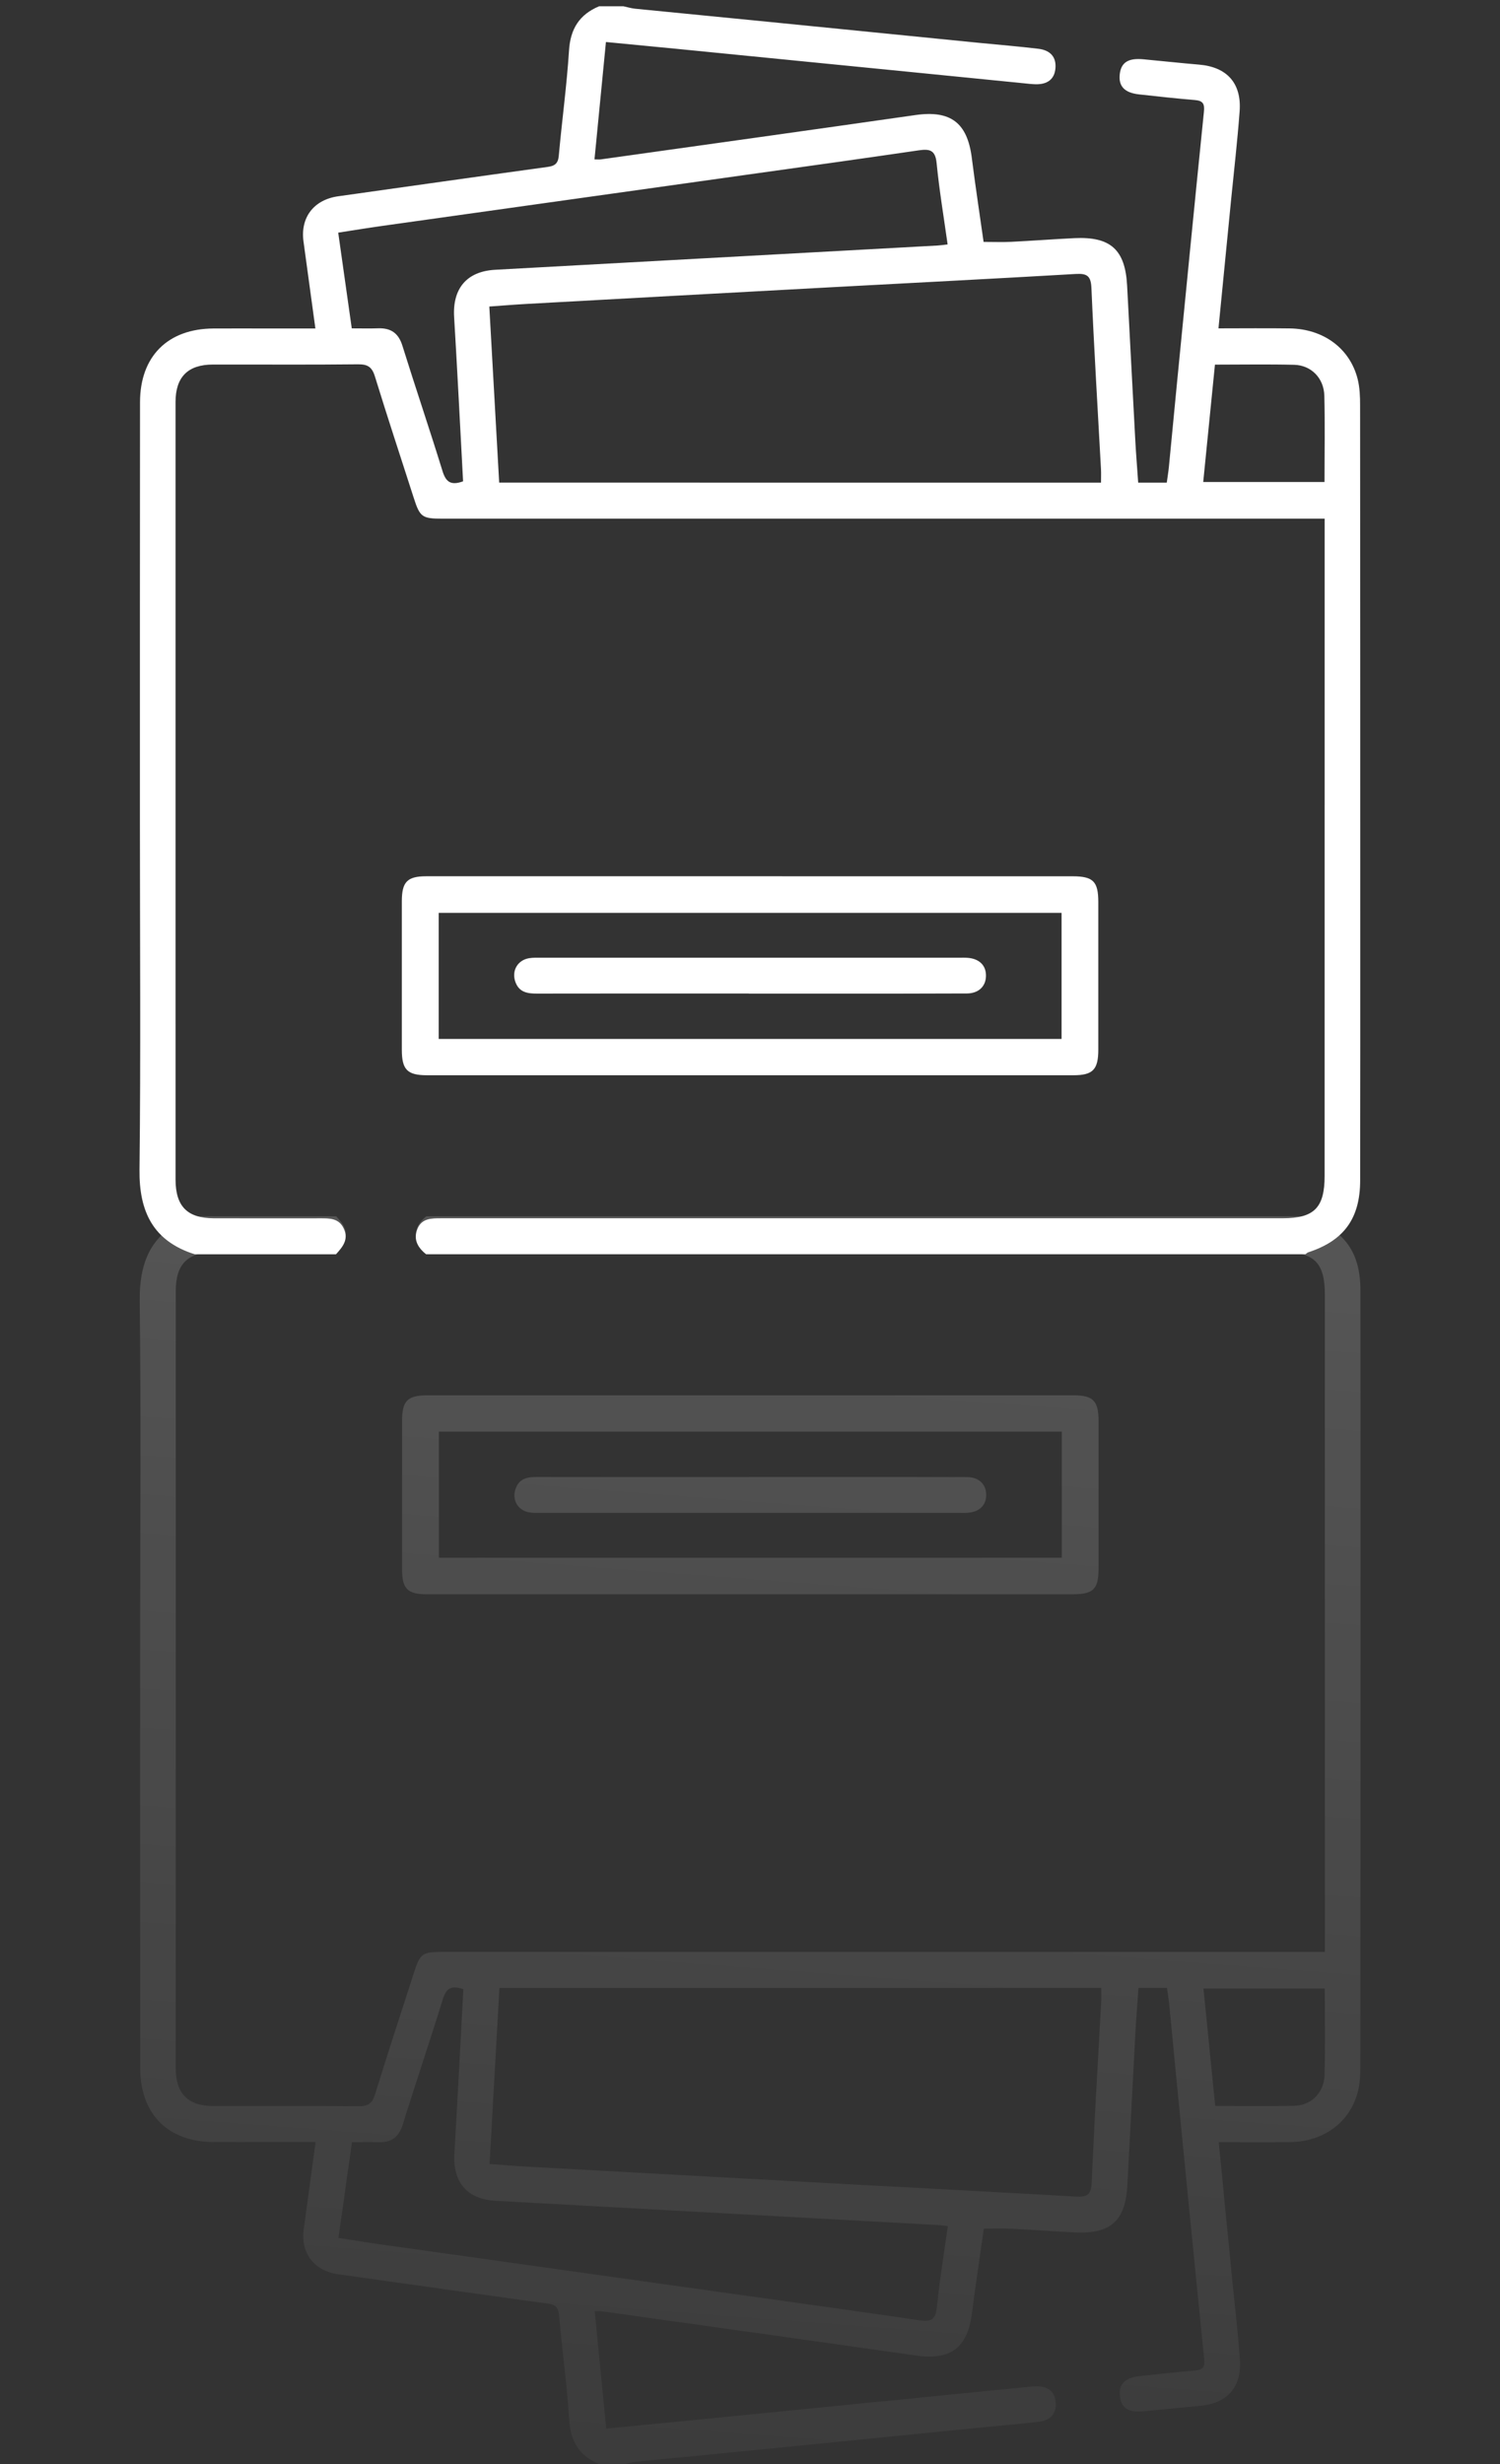 <?xml version="1.0" encoding="utf-8"?>
<!-- Generator: Adobe Illustrator 16.0.0, SVG Export Plug-In . SVG Version: 6.00 Build 0)  -->
<!DOCTYPE svg PUBLIC "-//W3C//DTD SVG 1.1//EN" "http://www.w3.org/Graphics/SVG/1.1/DTD/svg11.dtd">
<svg version="1.1" id="Layer_1" xmlns="http://www.w3.org/2000/svg" xmlns:xlink="http://www.w3.org/1999/xlink" x="0px" y="0px"
	 width="134px" height="220px" viewBox="0 0 134 220" enable-background="new 0 0 134 220" xml:space="preserve">
<rect x="0" y="0" width="134" height="220" fill="#333333" stroke="none"/>
<g>
	<g>
		<linearGradient id="SVGID_1_" gradientUnits="userSpaceOnUse" x1="58.943" y1="256.63" x2="78.943" y2="-7.37">
			<stop  offset="0" style="stop-color:#FFFFFF;stop-opacity:0"/>
			<stop  offset="1" style="stop-color:#FFFFFF;stop-opacity:0.3"/>
		</linearGradient>
		<path fill="url(#SVGID_1_)" d="M116.645,108.587c0.086,0.06,0.164,0.146,0.262,0.178c3.17,1.036,4.617,3.012,4.623,6.399
			c0.014,7.979,0.01,15.957,0.01,23.936c-0.002,15.088,0,30.174-0.016,45.262c0,0.791-0.025,1.609-0.221,2.371
			c-0.693,2.729-3.051,4.464-6.063,4.506c-2.094,0.03-4.188,0.007-6.367,0.007c0.383,3.907,0.754,7.687,1.125,11.464
			c0.262,2.635,0.566,5.264,0.764,7.901c0.189,2.519-1.133,3.97-3.619,4.181c-1.662,0.14-3.32,0.319-4.98,0.476
			c-1.33,0.125-1.971-0.271-2.104-1.288c-0.145-1.104,0.402-1.702,1.725-1.847c1.658-0.181,3.314-0.369,4.979-0.503
			c0.713-0.059,0.885-0.326,0.813-1.039c-0.818-8.006-1.602-16.014-2.389-24.021c-0.252-2.562-0.492-5.123-0.742-7.685
			c-0.047-0.462-0.125-0.921-0.191-1.411c-0.875,0-1.66,0-2.551,0c-0.09,1.291-0.193,2.541-0.262,3.794
			c-0.248,4.599-0.482,9.196-0.729,13.797c-0.174,3.211-1.477,4.391-4.709,4.235c-1.883-0.091-3.764-0.235-5.645-0.328
			c-0.789-0.039-1.582-0.006-2.467-0.006c-0.355,2.492-0.736,4.992-1.057,7.503c-0.396,3.146-1.896,4.269-5.035,3.819
			c-9.359-1.338-18.726-2.641-28.09-3.955c-0.142-0.02-0.287-0.003-0.58-0.003c0.337,3.457,0.675,6.894,1.025,10.479
			c2.13-0.205,4.175-0.396,6.219-0.6c7.034-0.692,14.067-1.391,21.102-2.088c3.316-0.327,6.635-0.66,9.955-0.99
			c0.357-0.035,0.721-0.082,1.082-0.094c1.104-0.029,1.719,0.469,1.797,1.438c0.08,0.967-0.428,1.598-1.525,1.729
			c-1.764,0.213-3.533,0.355-5.301,0.531c-6.24,0.621-12.48,1.249-18.719,1.867c-4.003,0.396-8.01,0.781-12.013,1.181
			c-0.35,0.036-0.69,0.142-1.036,0.216c-0.727,0-1.45,0-2.177,0c-1.748-0.729-2.561-2.002-2.685-3.932
			c-0.203-3.145-0.631-6.273-0.916-9.412c-0.063-0.681-0.34-0.906-0.979-0.994c-6.243-0.859-12.481-1.747-18.724-2.622
			c-2.174-0.305-3.395-1.886-3.101-4.037c0.346-2.541,0.694-5.082,1.063-7.768c-1.54,0-2.979,0-4.418,0
			c-1.559,0-3.118,0.008-4.677-0.001c-4.089-0.02-6.568-2.477-6.572-6.579c-0.013-12.58-0.009-25.16-0.009-37.74
			c0-10.261,0.081-20.521-0.037-30.779c-0.043-3.769,1.229-6.375,4.932-7.551c4.207,0,8.414,0,12.621,0
			c0.587,0.655,1.153,1.308,0.697,2.29c-0.442,0.955-1.29,0.92-2.134,0.92c-3.154,0-6.311-0.007-9.465,0.002
			c-2.38,0.007-3.431,1.059-3.432,3.467c-0.005,23.137-0.005,46.272-0.001,69.41c0,2.236,1.108,3.34,3.342,3.343
			c4.314,0.008,8.631-0.028,12.945,0.021c0.873,0.01,1.264-0.231,1.523-1.08c1.116-3.631,2.311-7.24,3.474-10.858
			c0.547-1.701,0.743-1.843,2.56-1.843c25.857,0.002,51.714,0,77.57,0c0.383,0,0.77,0,1.242,0c0-0.621,0-1.087,0-1.553
			c-0.002-19.039-0.006-38.078-0.004-57.115c0-2.852-0.93-3.788-3.756-3.788c-25.059,0.001-50.117-0.002-75.177-0.001
			c-0.855,0-1.728,0.006-2.113-0.952c-0.382-0.946,0.039-1.67,0.777-2.261C64.272,108.587,90.457,108.587,116.645,108.587z
			 M44.615,177.476c-0.292,5.216-0.582,10.405-0.88,15.719c1.188,0.083,2.298,0.177,3.406,0.237
			c9.012,0.496,18.025,0.991,27.037,1.479c7.313,0.396,14.627,0.768,21.938,1.192c1.014,0.06,1.361-0.165,1.408-1.254
			c0.229-5.396,0.561-10.787,0.852-16.181c0.021-0.356,0.002-0.718,0.002-1.192C80.416,177.476,62.588,177.476,44.615,177.476z
			 M39.542,178.528c-1.149,3.732-2.41,7.435-3.572,11.163c-0.351,1.123-1.023,1.592-2.151,1.559
			c-0.758-0.024-1.514-0.005-2.375-0.005c-0.401,2.841-0.795,5.62-1.209,8.546c1.334,0.205,2.602,0.414,3.876,0.594
			c10.791,1.518,21.585,3.026,32.376,4.542c5.2,0.729,10.403,1.446,15.596,2.211c0.988,0.145,1.494,0.037,1.611-1.142
			c0.234-2.406,0.639-4.798,0.98-7.258c-0.348-0.037-0.627-0.082-0.904-0.097c-13.17-0.724-26.341-1.446-39.513-2.164
			c-2.531-0.14-3.821-1.663-3.667-4.223c0.294-4.879,0.536-9.763,0.8-14.664C40.255,177.178,39.836,177.571,39.542,178.528z
			 M115.637,187.993c1.518-0.038,2.646-1.177,2.689-2.745c0.068-2.534,0.02-5.071,0.02-7.716c-3.607,0-7.166,0-10.836,0
			c0.346,3.459,0.689,6.906,1.049,10.478C111.006,188.009,113.322,188.052,115.637,187.993z"/>
		<linearGradient id="SVGID_2_" gradientUnits="userSpaceOnUse" x1="57.703" y1="256.535" x2="77.703" y2="-7.465">
			<stop  offset="0" style="stop-color:#FFFFFF;stop-opacity:0"/>
			<stop  offset="1" style="stop-color:#FFFFFF;stop-opacity:0.3"/>
		</linearGradient>
		<path fill="url(#SVGID_2_)" d="M38.087,142.33c-1.681,0-2.167-0.503-2.169-2.225c-0.002-4.424-0.002-8.846,0-13.267
			c0.002-1.773,0.487-2.271,2.25-2.271c19.248-0.003,38.496-0.003,57.744,0c1.746,0,2.225,0.502,2.225,2.297
			c0.002,4.388,0.002,8.772,0,13.158c0,1.851-0.457,2.308-2.307,2.308c-9.604,0.002-19.211,0-28.814,0
			C57.372,142.332,47.73,142.332,38.087,142.33z M94.855,127.809c-18.566,0-37.07,0-55.646,0c0,3.75,0,7.462,0,11.255
			c18.523,0,37.027,0,55.646,0C94.855,135.289,94.855,131.577,94.855,127.809z"/>
		<linearGradient id="SVGID_3_" gradientUnits="userSpaceOnUse" x1="57.707" y1="256.536" x2="77.707" y2="-7.464">
			<stop  offset="0" style="stop-color:#FFFFFF;stop-opacity:0"/>
			<stop  offset="1" style="stop-color:#FFFFFF;stop-opacity:0.3"/>
		</linearGradient>
		<path fill="url(#SVGID_3_)" d="M66.918,131.863c-6.308,0-12.615,0.006-18.925-0.006c-0.853-0.001-1.599,0.113-1.93,1.043
			c-0.354,0.986,0.185,1.946,1.225,2.119c0.354,0.061,0.724,0.042,1.084,0.042c12.438,0.001,24.871,0.001,37.308,0.001
			c0.254,0,0.508,0.01,0.762-0.008c1.061-0.074,1.676-0.681,1.66-1.623c-0.018-0.935-0.658-1.558-1.713-1.562
			c-3.809-0.019-7.613-0.013-11.42-0.014c-2.684-0.001-5.365,0-8.051,0C66.918,131.859,66.918,131.861,66.918,131.863z"/>
	</g>
	<g>
		<path fill="#FFFFFF" d="M38.066,111.974c-0.74-0.589-1.161-1.313-0.779-2.26c0.387-0.958,1.258-0.951,2.115-0.951
			c25.059,0.001,50.12-0.002,75.176-0.001c2.826,0,3.754-0.938,3.754-3.788c0-19.039,0.002-38.078,0.004-57.117
			c0-0.466,0-0.93,0-1.552c-0.473,0-0.855,0-1.24,0c-25.855,0-51.714-0.001-77.571,0c-1.817,0-2.012-0.141-2.559-1.842
			c-1.164-3.618-2.357-7.229-3.475-10.859c-0.261-0.848-0.649-1.09-1.522-1.08c-4.315,0.049-8.632,0.013-12.946,0.021
			c-2.232,0.004-3.341,1.104-3.341,3.343c-0.004,23.138-0.004,46.272,0.001,69.411c0,2.407,1.052,3.459,3.431,3.466
			c3.155,0.009,6.311,0.003,9.465,0.002c0.844,0,1.691-0.035,2.134,0.92c0.456,0.984-0.11,1.635-0.697,2.289
			c-4.207,0-8.415,0-12.622,0c-3.701-1.174-4.975-3.782-4.932-7.549c0.118-10.26,0.037-20.521,0.037-30.781
			c0-12.579-0.005-25.16,0.01-37.739c0.004-4.103,2.483-6.561,6.571-6.58c1.56-0.007,3.118-0.001,4.677-0.001
			c1.439,0,2.879,0,4.417,0c-0.366-2.685-0.715-5.226-1.062-7.768c-0.293-2.151,0.927-3.73,3.101-4.035
			c6.241-0.876,12.48-1.764,18.725-2.623c0.639-0.089,0.917-0.313,0.979-0.994c0.285-3.14,0.714-6.269,0.916-9.412
			c0.124-1.93,0.937-3.203,2.686-3.932c0.726,0,1.45,0,2.176,0c0.346,0.074,0.688,0.18,1.037,0.216
			c4.003,0.399,8.008,0.782,12.012,1.181c6.238,0.618,12.479,1.246,18.717,1.867C89.227,4,90.998,4.142,92.76,4.355
			c1.102,0.133,1.605,0.764,1.527,1.73c-0.08,0.969-0.693,1.467-1.797,1.437c-0.361-0.01-0.723-0.057-1.084-0.093
			c-3.318-0.33-6.637-0.663-9.955-0.991c-7.033-0.696-14.066-1.394-21.1-2.088c-2.044-0.201-4.089-0.395-6.221-0.599
			c-0.351,3.588-0.687,7.022-1.023,10.479c0.293,0,0.439,0.018,0.581-0.002c9.364-1.313,18.728-2.617,28.091-3.956
			c3.137-0.447,4.635,0.676,5.035,3.821c0.316,2.509,0.701,5.01,1.053,7.503c0.885,0,1.678,0.032,2.469-0.006
			c1.883-0.094,3.764-0.238,5.646-0.329c3.229-0.154,4.535,1.024,4.707,4.235c0.246,4.6,0.479,9.197,0.729,13.798
			c0.066,1.253,0.172,2.502,0.26,3.793c0.893,0,1.68,0,2.553,0c0.066-0.49,0.146-0.948,0.191-1.41
			c0.25-2.563,0.49-5.123,0.742-7.687c0.787-8.007,1.57-16.015,2.387-24.02c0.074-0.713-0.098-0.981-0.813-1.04
			c-1.66-0.134-3.318-0.322-4.977-0.503c-1.32-0.145-1.867-0.741-1.725-1.847c0.135-1.018,0.773-1.413,2.105-1.288
			c1.658,0.155,3.316,0.337,4.979,0.477c2.486,0.21,3.811,1.661,3.619,4.18c-0.195,2.64-0.502,5.269-0.762,7.901
			c-0.371,3.777-0.742,7.557-1.127,11.465c2.182,0,4.273-0.024,6.367,0.005c3.012,0.043,5.369,1.778,6.063,4.507
			c0.193,0.763,0.221,1.579,0.221,2.371c0.016,15.087,0.014,30.174,0.016,45.263c0,7.979,0.004,15.957-0.01,23.936
			c-0.006,3.388-1.453,5.362-4.625,6.399c-0.096,0.03-0.174,0.116-0.26,0.177C90.436,111.974,64.25,111.974,38.066,111.974z
			 M98.357,43.086c0-0.478,0.016-0.836-0.002-1.192c-0.293-5.396-0.623-10.785-0.854-16.181c-0.047-1.09-0.395-1.313-1.408-1.254
			c-7.311,0.426-14.623,0.795-21.938,1.191c-9.01,0.487-18.025,0.981-27.037,1.479c-1.108,0.061-2.217,0.152-3.406,0.236
			c0.298,5.313,0.589,10.503,0.881,15.72C62.567,43.086,80.395,43.086,98.357,43.086z M41.369,42.971
			c-0.265-4.902-0.507-9.785-0.8-14.664c-0.154-2.561,1.136-4.084,3.668-4.223c13.17-0.719,26.341-1.44,39.511-2.164
			c0.279-0.016,0.561-0.06,0.906-0.098c-0.344-2.46-0.748-4.852-0.982-7.257c-0.115-1.179-0.623-1.286-1.609-1.142
			c-5.195,0.764-10.396,1.479-15.597,2.211c-10.791,1.515-21.585,3.024-32.377,4.542c-1.272,0.179-2.542,0.388-3.875,0.594
			c0.414,2.924,0.809,5.704,1.21,8.546c0.859,0,1.617,0.02,2.374-0.006c1.13-0.033,1.803,0.437,2.152,1.56
			c1.162,3.729,2.422,7.431,3.573,11.161C39.816,42.989,40.235,43.383,41.369,42.971z M108.535,32.553
			c-0.355,3.57-0.701,7.018-1.047,10.477c3.67,0,7.229,0,10.836,0c0-2.645,0.049-5.181-0.018-7.715
			c-0.045-1.568-1.176-2.707-2.691-2.747C113.301,32.51,110.984,32.553,108.535,32.553z"/>
		<path fill="#FFFFFF" d="M66.994,78.229c9.605,0,19.209-0.001,28.816,0.002c1.848,0,2.305,0.456,2.305,2.306
			c0.002,4.388,0.002,8.772,0,13.159c0,1.795-0.479,2.297-2.225,2.297c-19.248,0.004-38.496,0.004-57.743,0
			c-1.763,0-2.249-0.498-2.25-2.271c-0.002-4.422-0.003-8.843,0-13.267c0.001-1.723,0.487-2.225,2.168-2.226
			C47.708,78.228,57.352,78.229,66.994,78.229z M94.834,81.498c-18.619,0-37.122,0-55.644,0c0,3.793,0,7.506,0,11.256
			c18.575,0,37.08,0,55.644,0C94.834,88.984,94.834,85.272,94.834,81.498z"/>
		<path fill="#FFFFFF" d="M66.896,88.697c-6.307,0-12.615-0.005-18.923,0.007c-0.854,0.001-1.6-0.112-1.932-1.043
			c-0.354-0.985,0.187-1.945,1.226-2.118c0.354-0.06,0.723-0.043,1.085-0.043c12.436,0,24.871,0,37.306,0
			c0.252,0,0.508-0.011,0.762,0.008c1.063,0.074,1.678,0.68,1.66,1.623c-0.018,0.934-0.658,1.556-1.713,1.561
			c-3.807,0.019-7.613,0.014-11.42,0.015c-2.684,0.001-5.365,0-8.051,0C66.896,88.702,66.896,88.699,66.896,88.697z"/>
	</g>
</g>
</svg>
